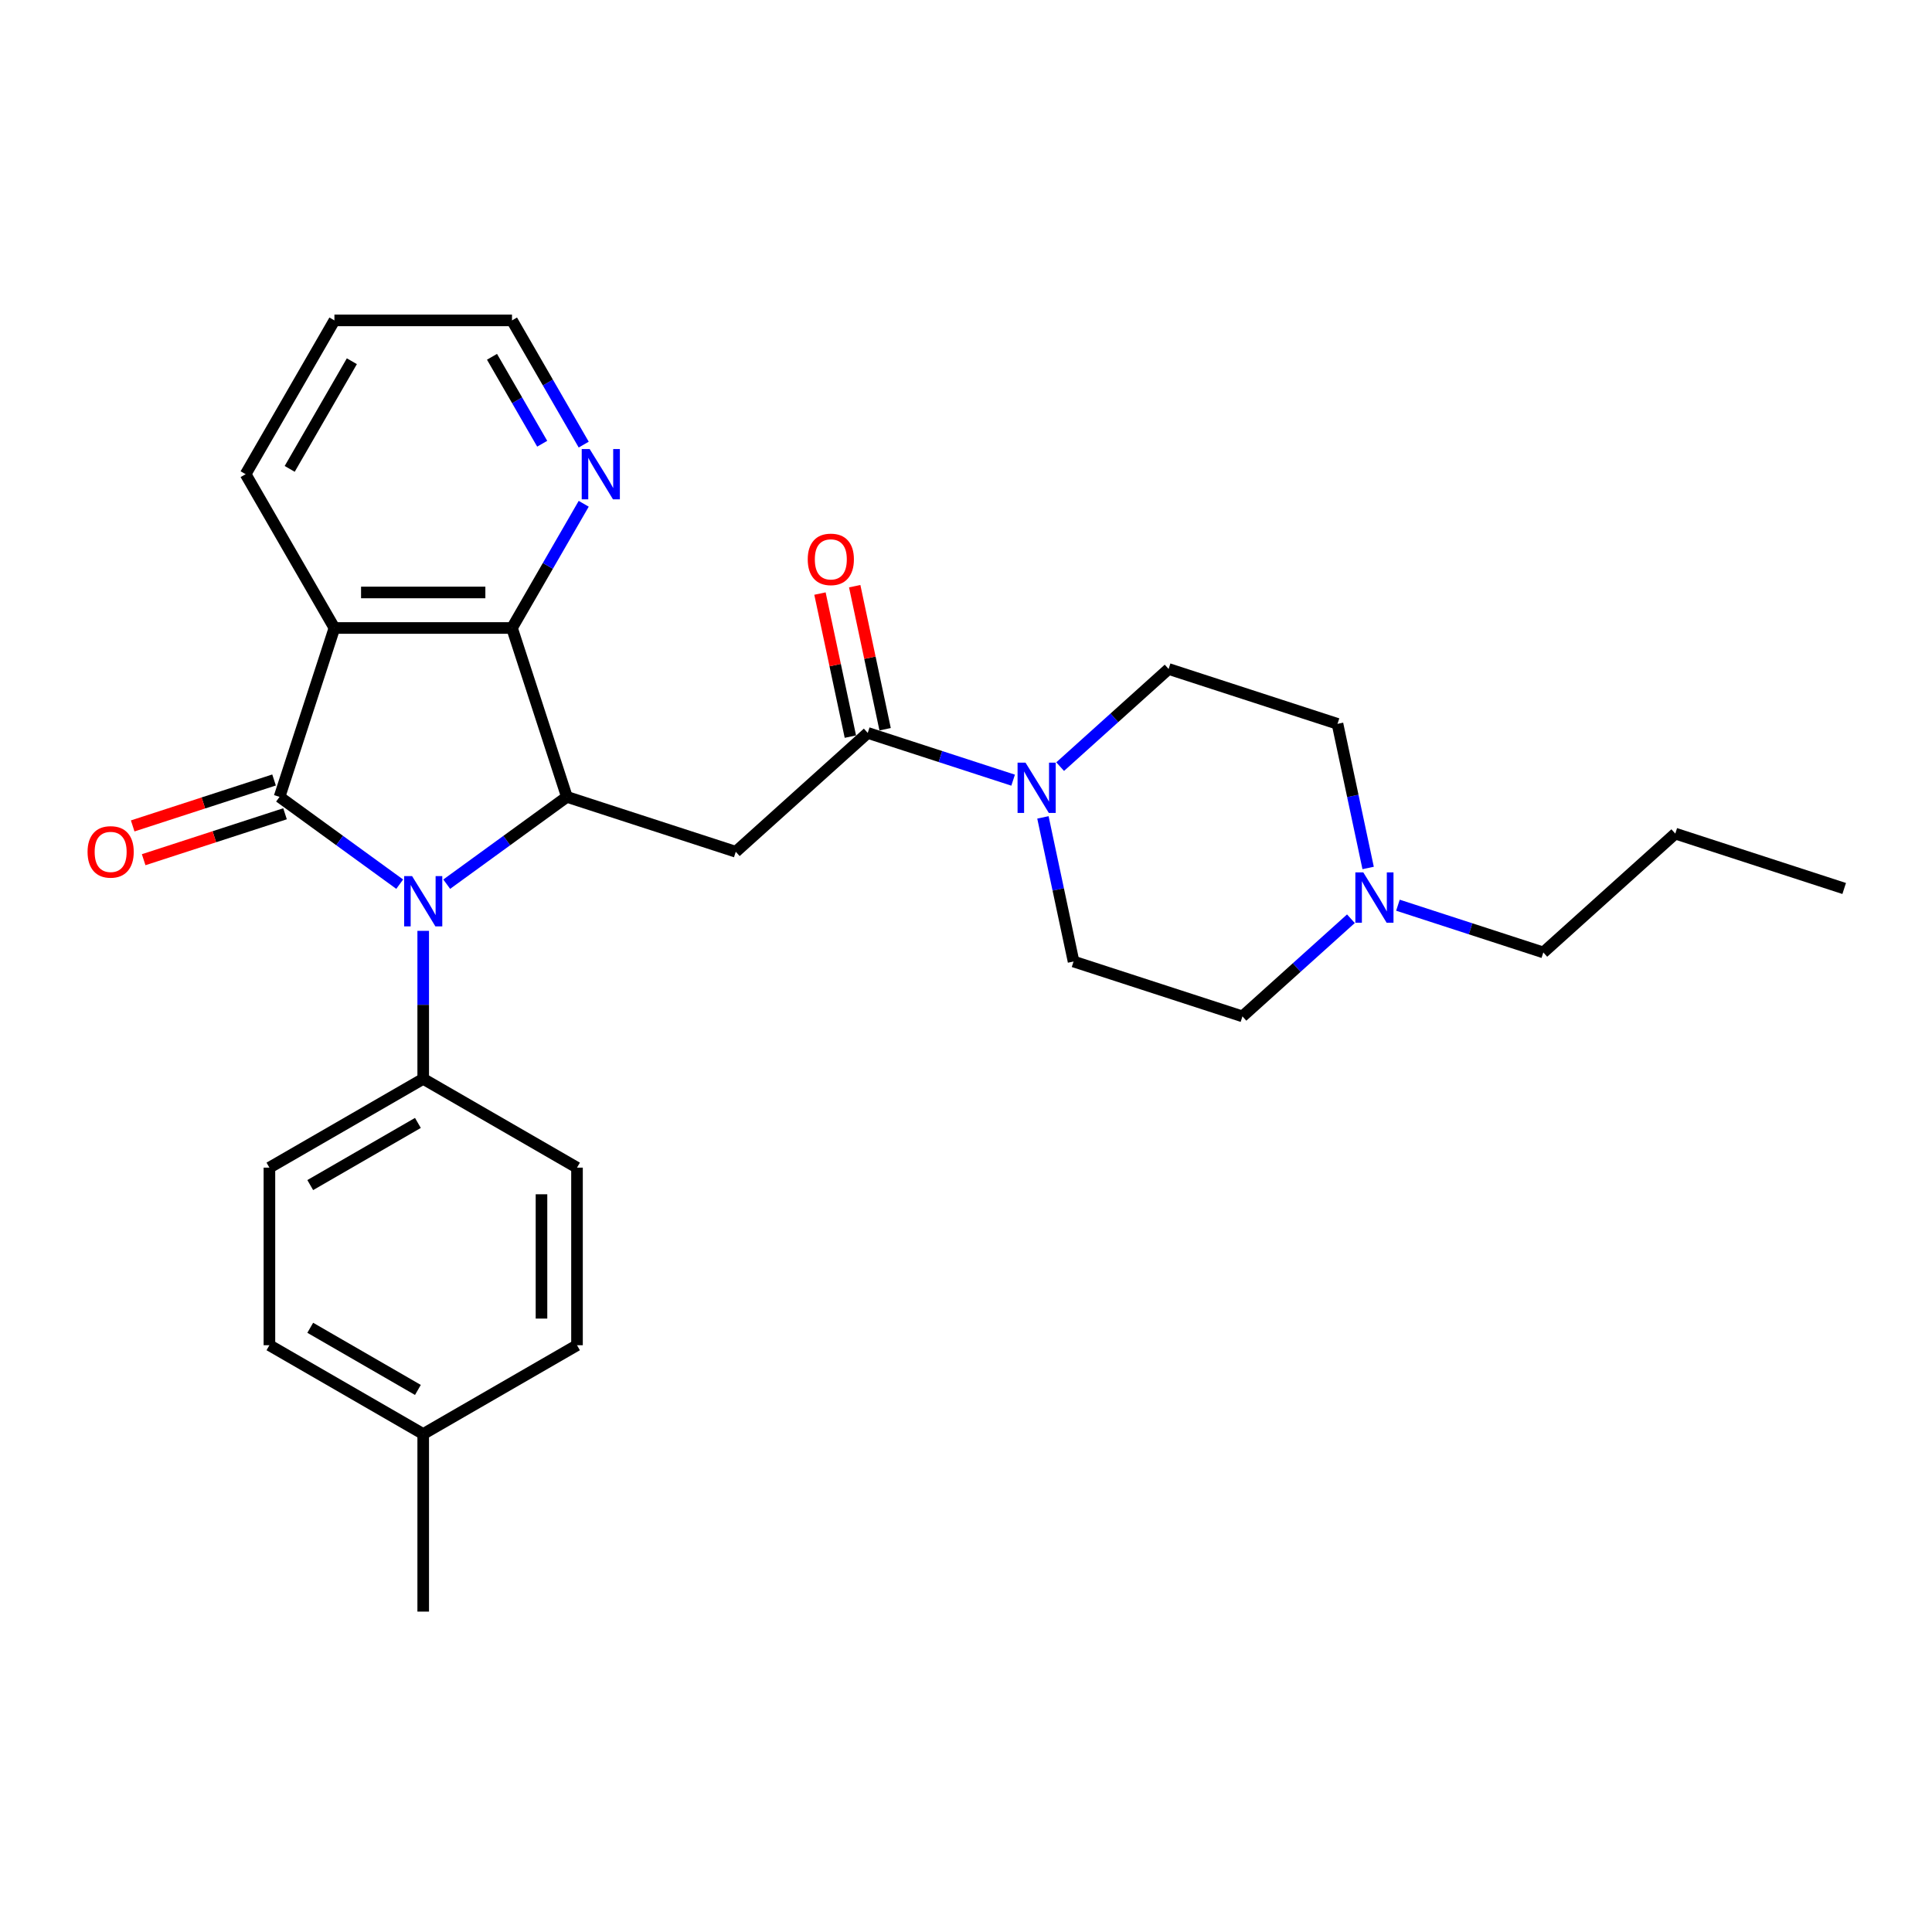 <?xml version='1.0' encoding='iso-8859-1'?>
<svg version='1.1' baseProfile='full'
              xmlns='http://www.w3.org/2000/svg'
                      xmlns:rdkit='http://www.rdkit.org/xml'
                      xmlns:xlink='http://www.w3.org/1999/xlink'
                  xml:space='preserve'
width='1000px' height='1000px' viewBox='0 0 1000 1000'>
<!-- END OF HEADER -->
<rect style='opacity:1.0;fill:#FFFFFF;stroke:none' width='1000' height='1000' x='0' y='0'> </rect>
<path class='bond-0' d='M 144.69,412.463 L 175.786,435.056' style='fill:none;fill-rule:evenodd;stroke:#000000;stroke-width:6px;stroke-linecap:butt;stroke-linejoin:miter;stroke-opacity:1' />
<path class='bond-0' d='M 175.786,435.056 L 206.883,457.649' style='fill:none;fill-rule:evenodd;stroke:#0000FF;stroke-width:6px;stroke-linecap:butt;stroke-linejoin:miter;stroke-opacity:1' />
<path class='bond-2' d='M 144.69,412.463 L 173.094,325.044' style='fill:none;fill-rule:evenodd;stroke:#000000;stroke-width:6px;stroke-linecap:butt;stroke-linejoin:miter;stroke-opacity:1' />
<path class='bond-10' d='M 141.849,403.721 L 105.263,415.609' style='fill:none;fill-rule:evenodd;stroke:#000000;stroke-width:6px;stroke-linecap:butt;stroke-linejoin:miter;stroke-opacity:1' />
<path class='bond-10' d='M 105.263,415.609 L 68.678,427.496' style='fill:none;fill-rule:evenodd;stroke:#FF0000;stroke-width:6px;stroke-linecap:butt;stroke-linejoin:miter;stroke-opacity:1' />
<path class='bond-10' d='M 147.53,421.205 L 110.944,433.093' style='fill:none;fill-rule:evenodd;stroke:#000000;stroke-width:6px;stroke-linecap:butt;stroke-linejoin:miter;stroke-opacity:1' />
<path class='bond-10' d='M 110.944,433.093 L 74.358,444.98' style='fill:none;fill-rule:evenodd;stroke:#FF0000;stroke-width:6px;stroke-linecap:butt;stroke-linejoin:miter;stroke-opacity:1' />
<path class='bond-1' d='M 231.223,457.649 L 262.319,435.056' style='fill:none;fill-rule:evenodd;stroke:#0000FF;stroke-width:6px;stroke-linecap:butt;stroke-linejoin:miter;stroke-opacity:1' />
<path class='bond-1' d='M 262.319,435.056 L 293.416,412.463' style='fill:none;fill-rule:evenodd;stroke:#000000;stroke-width:6px;stroke-linecap:butt;stroke-linejoin:miter;stroke-opacity:1' />
<path class='bond-7' d='M 219.053,481.805 L 219.053,520.107' style='fill:none;fill-rule:evenodd;stroke:#0000FF;stroke-width:6px;stroke-linecap:butt;stroke-linejoin:miter;stroke-opacity:1' />
<path class='bond-7' d='M 219.053,520.107 L 219.053,558.409' style='fill:none;fill-rule:evenodd;stroke:#000000;stroke-width:6px;stroke-linecap:butt;stroke-linejoin:miter;stroke-opacity:1' />
<path class='bond-4' d='M 293.416,412.463 L 380.835,440.867' style='fill:none;fill-rule:evenodd;stroke:#000000;stroke-width:6px;stroke-linecap:butt;stroke-linejoin:miter;stroke-opacity:1' />
<path class='bond-28' d='M 293.416,412.463 L 265.011,325.044' style='fill:none;fill-rule:evenodd;stroke:#000000;stroke-width:6px;stroke-linecap:butt;stroke-linejoin:miter;stroke-opacity:1' />
<path class='bond-3' d='M 173.094,325.044 L 265.011,325.044' style='fill:none;fill-rule:evenodd;stroke:#000000;stroke-width:6px;stroke-linecap:butt;stroke-linejoin:miter;stroke-opacity:1' />
<path class='bond-3' d='M 186.881,306.661 L 251.224,306.661' style='fill:none;fill-rule:evenodd;stroke:#000000;stroke-width:6px;stroke-linecap:butt;stroke-linejoin:miter;stroke-opacity:1' />
<path class='bond-18' d='M 173.094,325.044 L 127.135,245.441' style='fill:none;fill-rule:evenodd;stroke:#000000;stroke-width:6px;stroke-linecap:butt;stroke-linejoin:miter;stroke-opacity:1' />
<path class='bond-9' d='M 265.011,325.044 L 283.57,292.899' style='fill:none;fill-rule:evenodd;stroke:#000000;stroke-width:6px;stroke-linecap:butt;stroke-linejoin:miter;stroke-opacity:1' />
<path class='bond-9' d='M 283.57,292.899 L 302.129,260.755' style='fill:none;fill-rule:evenodd;stroke:#0000FF;stroke-width:6px;stroke-linecap:butt;stroke-linejoin:miter;stroke-opacity:1' />
<path class='bond-5' d='M 380.835,440.867 L 449.143,379.362' style='fill:none;fill-rule:evenodd;stroke:#000000;stroke-width:6px;stroke-linecap:butt;stroke-linejoin:miter;stroke-opacity:1' />
<path class='bond-6' d='M 449.143,379.362 L 486.767,391.587' style='fill:none;fill-rule:evenodd;stroke:#000000;stroke-width:6px;stroke-linecap:butt;stroke-linejoin:miter;stroke-opacity:1' />
<path class='bond-6' d='M 486.767,391.587 L 524.392,403.812' style='fill:none;fill-rule:evenodd;stroke:#0000FF;stroke-width:6px;stroke-linecap:butt;stroke-linejoin:miter;stroke-opacity:1' />
<path class='bond-11' d='M 458.134,377.451 L 450.264,340.429' style='fill:none;fill-rule:evenodd;stroke:#000000;stroke-width:6px;stroke-linecap:butt;stroke-linejoin:miter;stroke-opacity:1' />
<path class='bond-11' d='M 450.264,340.429 L 442.395,303.407' style='fill:none;fill-rule:evenodd;stroke:#FF0000;stroke-width:6px;stroke-linecap:butt;stroke-linejoin:miter;stroke-opacity:1' />
<path class='bond-11' d='M 440.152,381.273 L 432.283,344.251' style='fill:none;fill-rule:evenodd;stroke:#000000;stroke-width:6px;stroke-linecap:butt;stroke-linejoin:miter;stroke-opacity:1' />
<path class='bond-11' d='M 432.283,344.251 L 424.413,307.229' style='fill:none;fill-rule:evenodd;stroke:#FF0000;stroke-width:6px;stroke-linecap:butt;stroke-linejoin:miter;stroke-opacity:1' />
<path class='bond-12' d='M 539.817,423.08 L 547.744,460.378' style='fill:none;fill-rule:evenodd;stroke:#0000FF;stroke-width:6px;stroke-linecap:butt;stroke-linejoin:miter;stroke-opacity:1' />
<path class='bond-12' d='M 547.744,460.378 L 555.672,497.676' style='fill:none;fill-rule:evenodd;stroke:#000000;stroke-width:6px;stroke-linecap:butt;stroke-linejoin:miter;stroke-opacity:1' />
<path class='bond-13' d='M 548.732,396.809 L 576.801,371.535' style='fill:none;fill-rule:evenodd;stroke:#0000FF;stroke-width:6px;stroke-linecap:butt;stroke-linejoin:miter;stroke-opacity:1' />
<path class='bond-13' d='M 576.801,371.535 L 604.87,346.262' style='fill:none;fill-rule:evenodd;stroke:#000000;stroke-width:6px;stroke-linecap:butt;stroke-linejoin:miter;stroke-opacity:1' />
<path class='bond-14' d='M 219.053,558.409 L 139.45,604.368' style='fill:none;fill-rule:evenodd;stroke:#000000;stroke-width:6px;stroke-linecap:butt;stroke-linejoin:miter;stroke-opacity:1' />
<path class='bond-14' d='M 216.304,581.223 L 160.582,613.394' style='fill:none;fill-rule:evenodd;stroke:#000000;stroke-width:6px;stroke-linecap:butt;stroke-linejoin:miter;stroke-opacity:1' />
<path class='bond-15' d='M 219.053,558.409 L 298.656,604.368' style='fill:none;fill-rule:evenodd;stroke:#000000;stroke-width:6px;stroke-linecap:butt;stroke-linejoin:miter;stroke-opacity:1' />
<path class='bond-8' d='M 708.144,449.261 L 700.217,411.963' style='fill:none;fill-rule:evenodd;stroke:#0000FF;stroke-width:6px;stroke-linecap:butt;stroke-linejoin:miter;stroke-opacity:1' />
<path class='bond-8' d='M 700.217,411.963 L 692.289,374.666' style='fill:none;fill-rule:evenodd;stroke:#000000;stroke-width:6px;stroke-linecap:butt;stroke-linejoin:miter;stroke-opacity:1' />
<path class='bond-22' d='M 723.569,468.529 L 761.194,480.754' style='fill:none;fill-rule:evenodd;stroke:#0000FF;stroke-width:6px;stroke-linecap:butt;stroke-linejoin:miter;stroke-opacity:1' />
<path class='bond-22' d='M 761.194,480.754 L 798.818,492.979' style='fill:none;fill-rule:evenodd;stroke:#000000;stroke-width:6px;stroke-linecap:butt;stroke-linejoin:miter;stroke-opacity:1' />
<path class='bond-31' d='M 699.23,475.533 L 671.16,500.806' style='fill:none;fill-rule:evenodd;stroke:#0000FF;stroke-width:6px;stroke-linecap:butt;stroke-linejoin:miter;stroke-opacity:1' />
<path class='bond-31' d='M 671.16,500.806 L 643.091,526.08' style='fill:none;fill-rule:evenodd;stroke:#000000;stroke-width:6px;stroke-linecap:butt;stroke-linejoin:miter;stroke-opacity:1' />
<path class='bond-29' d='M 302.129,230.128 L 283.57,197.983' style='fill:none;fill-rule:evenodd;stroke:#0000FF;stroke-width:6px;stroke-linecap:butt;stroke-linejoin:miter;stroke-opacity:1' />
<path class='bond-29' d='M 283.57,197.983 L 265.011,165.838' style='fill:none;fill-rule:evenodd;stroke:#000000;stroke-width:6px;stroke-linecap:butt;stroke-linejoin:miter;stroke-opacity:1' />
<path class='bond-29' d='M 280.641,229.676 L 267.65,207.175' style='fill:none;fill-rule:evenodd;stroke:#0000FF;stroke-width:6px;stroke-linecap:butt;stroke-linejoin:miter;stroke-opacity:1' />
<path class='bond-29' d='M 267.65,207.175 L 254.659,184.673' style='fill:none;fill-rule:evenodd;stroke:#000000;stroke-width:6px;stroke-linecap:butt;stroke-linejoin:miter;stroke-opacity:1' />
<path class='bond-17' d='M 555.672,497.676 L 643.091,526.08' style='fill:none;fill-rule:evenodd;stroke:#000000;stroke-width:6px;stroke-linecap:butt;stroke-linejoin:miter;stroke-opacity:1' />
<path class='bond-16' d='M 604.87,346.262 L 692.289,374.666' style='fill:none;fill-rule:evenodd;stroke:#000000;stroke-width:6px;stroke-linecap:butt;stroke-linejoin:miter;stroke-opacity:1' />
<path class='bond-20' d='M 139.45,604.368 L 139.45,696.285' style='fill:none;fill-rule:evenodd;stroke:#000000;stroke-width:6px;stroke-linecap:butt;stroke-linejoin:miter;stroke-opacity:1' />
<path class='bond-19' d='M 298.656,604.368 L 298.656,696.285' style='fill:none;fill-rule:evenodd;stroke:#000000;stroke-width:6px;stroke-linecap:butt;stroke-linejoin:miter;stroke-opacity:1' />
<path class='bond-19' d='M 280.272,618.155 L 280.272,682.498' style='fill:none;fill-rule:evenodd;stroke:#000000;stroke-width:6px;stroke-linecap:butt;stroke-linejoin:miter;stroke-opacity:1' />
<path class='bond-25' d='M 127.135,245.441 L 173.094,165.838' style='fill:none;fill-rule:evenodd;stroke:#000000;stroke-width:6px;stroke-linecap:butt;stroke-linejoin:miter;stroke-opacity:1' />
<path class='bond-25' d='M 149.949,242.693 L 182.121,186.97' style='fill:none;fill-rule:evenodd;stroke:#000000;stroke-width:6px;stroke-linecap:butt;stroke-linejoin:miter;stroke-opacity:1' />
<path class='bond-21' d='M 298.656,696.285 L 219.053,742.244' style='fill:none;fill-rule:evenodd;stroke:#000000;stroke-width:6px;stroke-linecap:butt;stroke-linejoin:miter;stroke-opacity:1' />
<path class='bond-30' d='M 139.45,696.285 L 219.053,742.244' style='fill:none;fill-rule:evenodd;stroke:#000000;stroke-width:6px;stroke-linecap:butt;stroke-linejoin:miter;stroke-opacity:1' />
<path class='bond-30' d='M 160.582,687.259 L 216.304,719.43' style='fill:none;fill-rule:evenodd;stroke:#000000;stroke-width:6px;stroke-linecap:butt;stroke-linejoin:miter;stroke-opacity:1' />
<path class='bond-24' d='M 219.053,742.244 L 219.053,834.162' style='fill:none;fill-rule:evenodd;stroke:#000000;stroke-width:6px;stroke-linecap:butt;stroke-linejoin:miter;stroke-opacity:1' />
<path class='bond-26' d='M 798.818,492.979 L 867.127,431.474' style='fill:none;fill-rule:evenodd;stroke:#000000;stroke-width:6px;stroke-linecap:butt;stroke-linejoin:miter;stroke-opacity:1' />
<path class='bond-23' d='M 265.011,165.838 L 173.094,165.838' style='fill:none;fill-rule:evenodd;stroke:#000000;stroke-width:6px;stroke-linecap:butt;stroke-linejoin:miter;stroke-opacity:1' />
<path class='bond-27' d='M 867.127,431.474 L 954.545,459.878' style='fill:none;fill-rule:evenodd;stroke:#000000;stroke-width:6px;stroke-linecap:butt;stroke-linejoin:miter;stroke-opacity:1' />
<path  class='atom-1' d='M 213.299 453.476
L 221.829 467.263
Q 222.674 468.624, 224.035 471.087
Q 225.395 473.55, 225.469 473.697
L 225.469 453.476
L 228.925 453.476
L 228.925 479.507
L 225.358 479.507
L 216.203 464.432
Q 215.137 462.667, 213.997 460.645
Q 212.894 458.623, 212.563 457.998
L 212.563 479.507
L 209.181 479.507
L 209.181 453.476
L 213.299 453.476
' fill='#0000FF'/>
<path  class='atom-7' d='M 530.808 394.751
L 539.338 408.539
Q 540.183 409.899, 541.544 412.362
Q 542.904 414.826, 542.977 414.973
L 542.977 394.751
L 546.434 394.751
L 546.434 420.782
L 542.867 420.782
L 533.712 405.708
Q 532.646 403.943, 531.506 401.921
Q 530.403 399.898, 530.072 399.273
L 530.072 420.782
L 526.69 420.782
L 526.69 394.751
L 530.808 394.751
' fill='#0000FF'/>
<path  class='atom-9' d='M 705.645 451.559
L 714.175 465.347
Q 715.021 466.707, 716.381 469.171
Q 717.742 471.634, 717.815 471.781
L 717.815 451.559
L 721.271 451.559
L 721.271 477.59
L 717.705 477.59
L 708.55 462.516
Q 707.484 460.751, 706.344 458.729
Q 705.241 456.707, 704.91 456.082
L 704.91 477.59
L 701.527 477.59
L 701.527 451.559
L 705.645 451.559
' fill='#0000FF'/>
<path  class='atom-10' d='M 305.216 232.426
L 313.746 246.213
Q 314.592 247.574, 315.952 250.037
Q 317.313 252.501, 317.386 252.648
L 317.386 232.426
L 320.842 232.426
L 320.842 258.457
L 317.276 258.457
L 308.121 243.382
Q 307.055 241.617, 305.915 239.595
Q 304.812 237.573, 304.481 236.948
L 304.481 258.457
L 301.098 258.457
L 301.098 232.426
L 305.216 232.426
' fill='#0000FF'/>
<path  class='atom-11' d='M 45.322 440.941
Q 45.322 434.69, 48.41 431.198
Q 51.498 427.705, 57.271 427.705
Q 63.043 427.705, 66.132 431.198
Q 69.22 434.69, 69.22 440.941
Q 69.22 447.265, 66.095 450.868
Q 62.97 454.434, 57.271 454.434
Q 51.535 454.434, 48.41 450.868
Q 45.322 447.302, 45.322 440.941
M 57.271 451.493
Q 61.242 451.493, 63.374 448.846
Q 65.543 446.162, 65.543 440.941
Q 65.543 435.83, 63.374 433.257
Q 61.242 430.646, 57.271 430.646
Q 53.3 430.646, 51.131 433.22
Q 48.998 435.793, 48.998 440.941
Q 48.998 446.199, 51.131 448.846
Q 53.3 451.493, 57.271 451.493
' fill='#FF0000'/>
<path  class='atom-12' d='M 418.083 289.527
Q 418.083 283.276, 421.171 279.784
Q 424.26 276.291, 430.032 276.291
Q 435.804 276.291, 438.893 279.784
Q 441.981 283.276, 441.981 289.527
Q 441.981 295.851, 438.856 299.454
Q 435.731 303.02, 430.032 303.02
Q 424.296 303.02, 421.171 299.454
Q 418.083 295.888, 418.083 289.527
M 430.032 300.079
Q 434.003 300.079, 436.135 297.432
Q 438.305 294.748, 438.305 289.527
Q 438.305 284.416, 436.135 281.843
Q 434.003 279.232, 430.032 279.232
Q 426.061 279.232, 423.892 281.806
Q 421.759 284.379, 421.759 289.527
Q 421.759 294.785, 423.892 297.432
Q 426.061 300.079, 430.032 300.079
' fill='#FF0000'/>
</svg>
